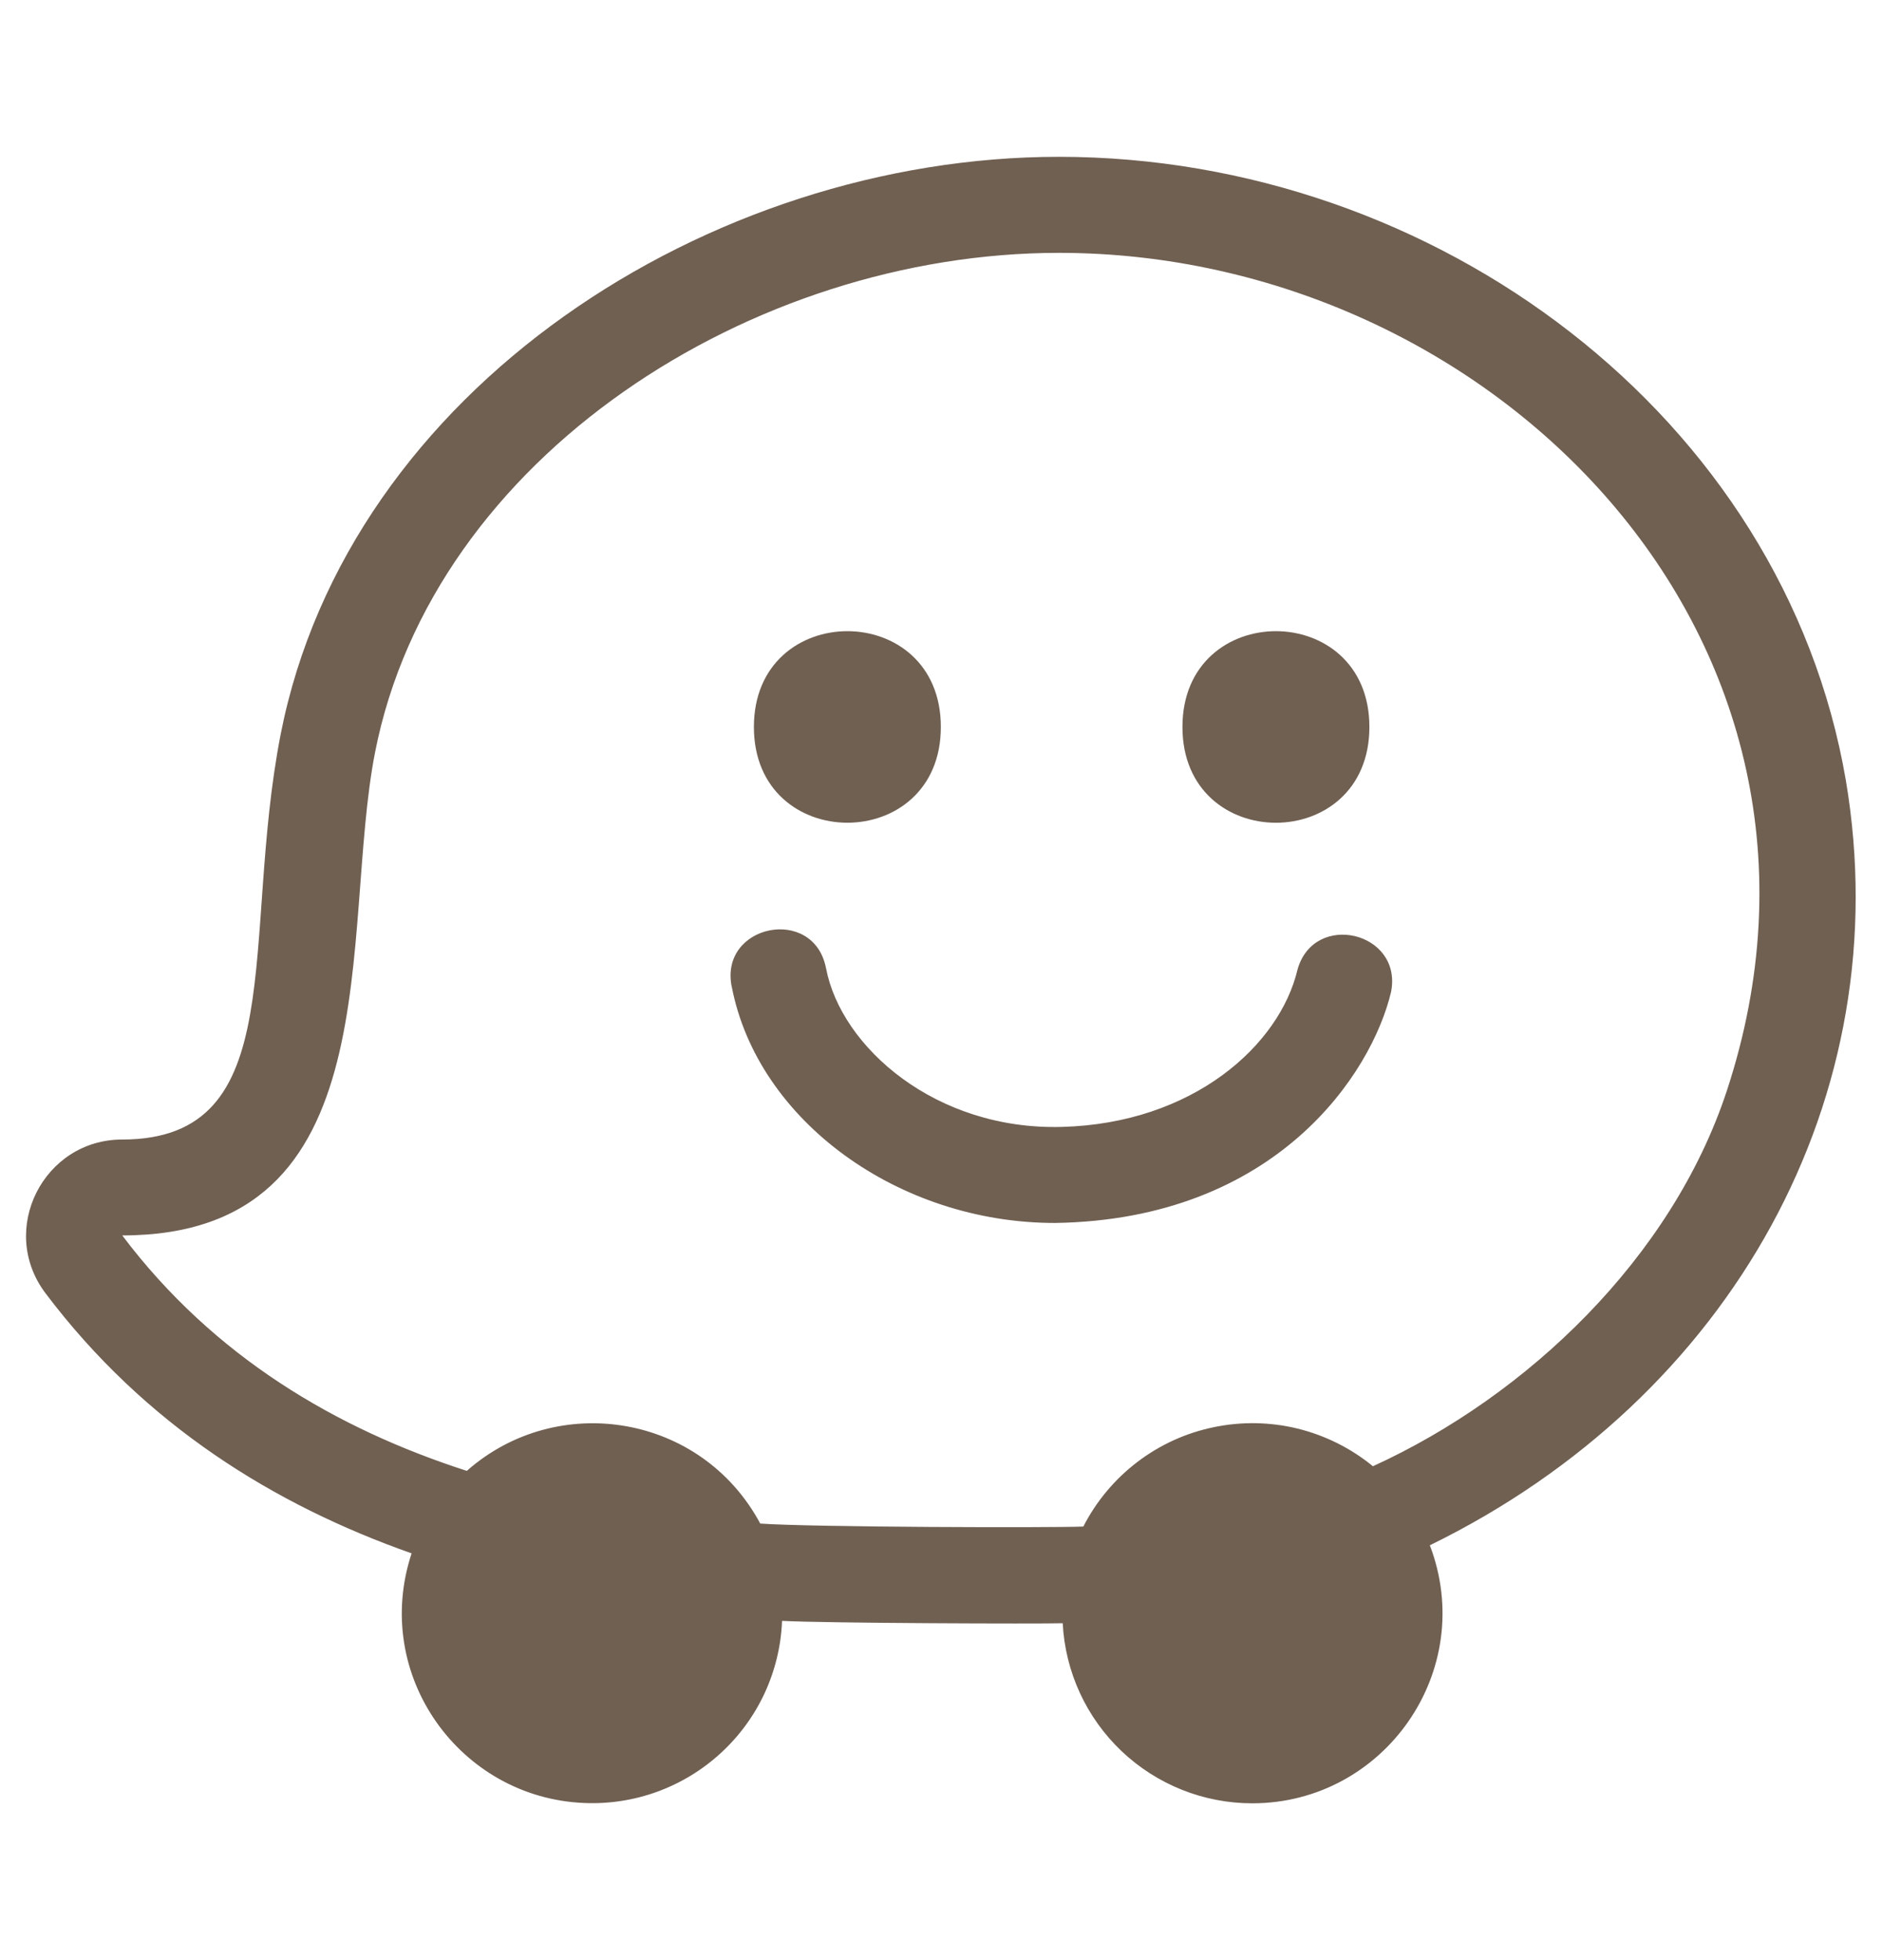 <svg width="24" height="25" viewBox="0 0 24 25" fill="none" xmlns="http://www.w3.org/2000/svg">
<g id="fa6-brands:waze">
<path id="Vector" d="M23.539 9.953C24.219 13.978 22.088 17.825 18.234 19.709C18.843 21.308 17.653 23 15.969 23C15.348 23 14.752 22.761 14.302 22.334C13.852 21.906 13.584 21.323 13.552 20.703C13.25 20.712 10.542 20.703 9.973 20.673C9.961 20.991 9.885 21.304 9.752 21.593C9.618 21.882 9.429 22.141 9.194 22.357C8.96 22.573 8.686 22.74 8.387 22.85C8.088 22.96 7.771 23.009 7.453 22.996C5.865 22.933 4.736 21.363 5.249 19.812C3.505 19.198 1.849 18.178 0.58 16.494C-0.03 15.684 0.557 14.534 1.557 14.534C3.727 14.534 3.067 11.995 3.579 9.366C4.443 4.963 9.052 2 13.504 2C18.307 2 22.745 5.313 23.539 9.953ZM17.508 18.701C19.477 17.802 21.32 16.042 22.021 13.913C23.919 8.143 19.014 3.225 13.504 3.225C9.592 3.225 5.52 5.823 4.782 9.6C4.335 11.893 5.016 15.757 1.559 15.757C2.728 17.309 4.293 18.224 5.953 18.76C7.109 17.738 8.946 18.035 9.695 19.432C10.361 19.479 13.407 19.487 13.815 19.47C13.98 19.148 14.215 18.867 14.502 18.648C14.79 18.428 15.123 18.276 15.477 18.203C15.831 18.129 16.198 18.135 16.549 18.221C16.9 18.308 17.228 18.471 17.508 18.701ZM9.614 9.272C9.614 7.643 11.998 7.643 11.998 9.272C11.998 10.901 9.614 10.9 9.614 9.272ZM15.079 9.272C15.079 7.643 17.463 7.643 17.463 9.272C17.463 10.901 15.079 10.901 15.079 9.272ZM9.331 12.585C9.17 11.791 10.371 11.546 10.532 12.341L10.535 12.354C10.729 13.358 11.934 14.417 13.541 14.373C15.213 14.329 16.318 13.332 16.546 12.368C16.755 11.616 17.887 11.883 17.74 12.649C17.495 13.689 16.277 15.556 13.453 15.598C11.458 15.598 9.661 14.293 9.332 12.586L9.331 12.585Z" fill="#706052"/>
</g>
</svg>
